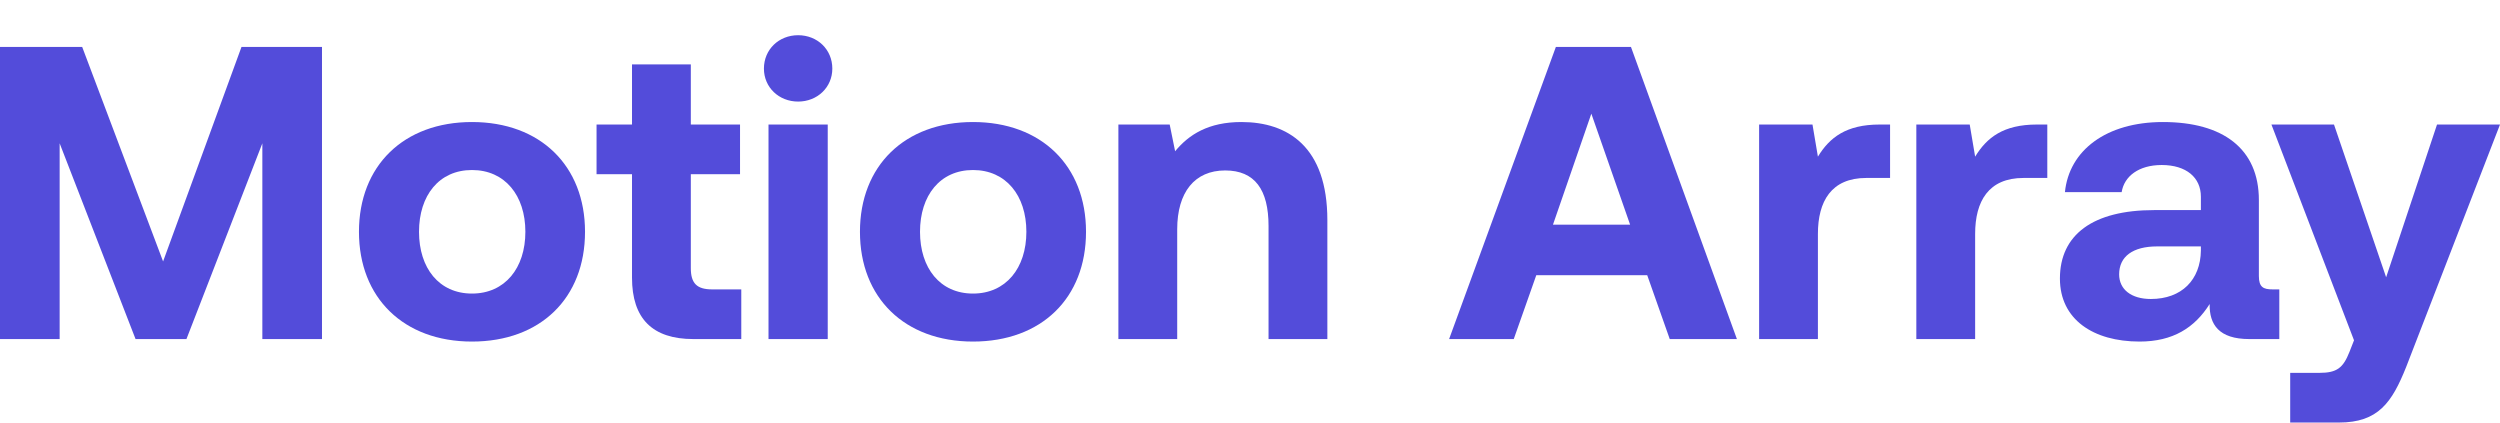 <svg xmlns="http://www.w3.org/2000/svg" width="213" height="36" viewBox="0 0 213 36" fill="none"><path d="M0 28.888H5.082V12.21L11.549 28.888H15.885L22.352 12.21V28.888H27.434V3.996H20.576L13.895 22.274L7.001 3.996H0V28.888Z" fill="#534CDA"></path><path d="M40.213 29.101C46.041 29.101 49.844 25.403 49.844 19.749C49.844 14.13 46.041 10.397 40.213 10.397C34.385 10.397 30.583 14.13 30.583 19.749C30.583 25.367 34.385 29.101 40.213 29.101ZM40.213 25.012C37.406 25.012 35.7 22.843 35.7 19.749C35.7 16.655 37.406 14.486 40.213 14.486C43.021 14.486 44.762 16.655 44.762 19.749C44.762 22.843 43.021 25.012 40.213 25.012Z" fill="#534CDA"></path><path d="M63.157 28.888V24.656H60.67C59.355 24.656 58.858 24.123 58.858 22.843V14.842H63.051V10.61H58.858V5.489H53.847V10.61H50.826V14.842H53.847V23.661C53.847 27.145 55.588 28.888 59.071 28.888H63.157Z" fill="#534CDA"></path><path d="M68 8.654C69.634 8.654 70.914 7.445 70.914 5.845C70.914 4.209 69.634 3 68 3C66.365 3 65.086 4.209 65.086 5.845C65.086 7.445 66.365 8.654 68 8.654ZM65.477 28.888H70.523V10.61H65.477V28.888Z" fill="#534CDA"></path><path d="M82.899 29.101C88.727 29.101 92.529 25.403 92.529 19.749C92.529 14.13 88.727 10.397 82.899 10.397C77.071 10.397 73.268 14.13 73.268 19.749C73.268 25.367 77.071 29.101 82.899 29.101ZM82.899 25.012C80.091 25.012 78.385 22.843 78.385 19.749C78.385 16.655 80.091 14.486 82.899 14.486C85.706 14.486 87.447 16.655 87.447 19.749C87.447 22.843 85.706 25.012 82.899 25.012Z" fill="#534CDA"></path><path d="M105.77 10.397C102.963 10.397 101.293 11.463 100.12 12.886L99.658 10.61H95.287V28.888H100.298V19.536C100.298 16.371 101.79 14.522 104.384 14.522C106.907 14.522 108.08 16.157 108.08 19.251V28.888H113.091V18.753C113.091 12.495 109.715 10.397 105.77 10.397Z" fill="#534CDA"></path><path d="M128.972 28.888L130.891 23.447H140.343L142.262 28.888H147.984L138.957 3.996H132.561L123.464 28.888H128.972ZM135.582 9.685L138.886 19.144H132.312L135.582 9.685Z" fill="#534CDA"></path><path d="M160.146 10.61C157.303 10.61 155.881 11.712 154.886 13.348L154.424 10.61H149.876V28.888H154.886V19.927C154.886 17.153 156.024 15.162 159.009 15.162H161.034V10.61H160.146Z" fill="#534CDA"></path><path d="M173.541 10.61C170.699 10.61 169.277 11.712 168.282 13.348L167.82 10.61H163.271V28.888H168.282V19.927C168.282 17.153 169.419 15.162 172.404 15.162H174.43V10.61H173.541Z" fill="#534CDA"></path><path d="M193.629 24.656C192.847 24.656 192.456 24.478 192.456 23.518V17.046C192.456 12.672 189.4 10.397 184.283 10.397C179.45 10.397 176.287 12.815 175.932 16.371H180.765C180.978 15.019 182.222 14.059 184.176 14.059C186.273 14.059 187.516 15.126 187.516 16.762V17.9H183.536C178.312 17.9 175.505 19.998 175.505 23.732C175.505 27.217 178.348 29.101 182.293 29.101C185.135 29.101 186.983 27.928 188.263 25.901C188.227 27.643 189.045 28.888 191.639 28.888H194.197V24.656H193.629ZM187.516 21.349C187.481 23.838 185.882 25.474 183.252 25.474C181.582 25.474 180.551 24.656 180.551 23.376C180.551 21.847 181.724 20.994 183.785 20.994H187.516V21.349Z" fill="#534CDA"></path><path d="M200.562 28.995L200.171 29.99C199.638 31.342 199.105 31.768 197.613 31.768H195.125V36H199.283C202.623 36 203.796 34.293 205.004 31.27L213 10.61H207.634L203.299 23.625L198.856 10.61H193.526L200.562 28.995Z" fill="#534CDA"></path></svg>